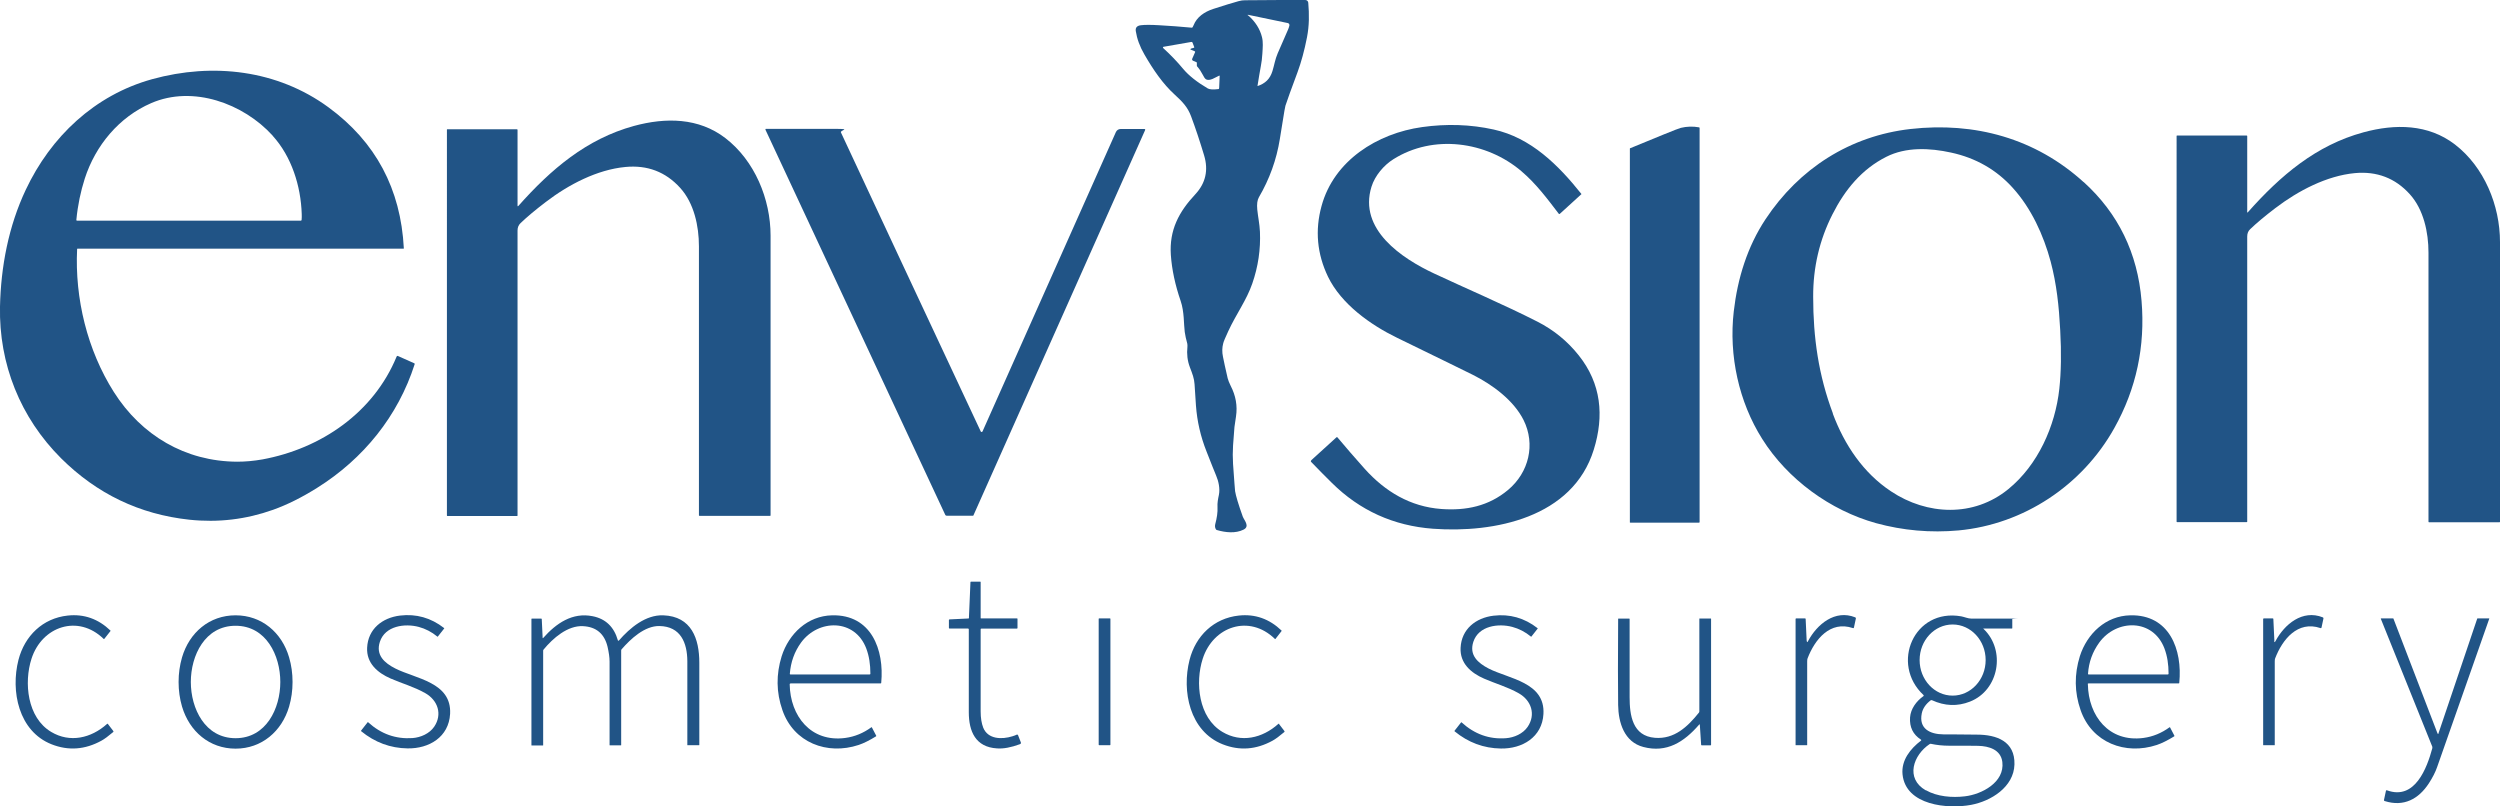 <?xml version="1.0" encoding="UTF-8"?>
<svg id="Layer_2" xmlns="http://www.w3.org/2000/svg" version="1.1" viewBox="0 0 1961.2 632.5">
  <!-- Generator: Adobe Illustrator 29.1.0, SVG Export Plug-In . SVG Version: 2.1.0 Build 142)  -->
  <defs>
    <style>
      .st0 {
        fill: #215486;
      }
    </style>
  </defs>
  <g id="Layer_1-2">
    <path class="st0" d="M935.6,21.3c.2-.3.4-.7.7-1.4,2.6-6.6,8.5-10.6,15.5-12.9,8.3-2.7,14.9-4.7,19.9-6.1,1.7-.5,3.4-.7,5-.7C993.8,0,1009.5,0,1024,0c1.2,0,2.2.9,2.3,2.1.8,9.2.8,18-1,27.2-2,10.3-4.5,19.4-7.4,27.3-5,13.3-8.1,22.1-9.5,26.3-.2.7-.5,2.1-.8,4-1.1,6.9-1.8,11.1-2,12.3,0,0-.5,3.4-1.6,9.9-2.6,16.2-8.1,31.4-16.4,45.6-1.3,2.2-1.7,5.5-1.3,9.7.6,5.9,1.8,11.1,2.1,17.4.6,13.8-1.4,27.4-6,40.6-4.5,13.1-12.6,23.9-18.8,37.3-2.3,5-3.7,8.2-4,9.6-.9,3.3-1,6.9-.2,10.6.7,3.6,1.9,9.2,3.7,16.9.4,1.6,1.2,3.5,2.3,5.8,4,7.7,5.5,15.7,4.2,24.2-.8,5.4-1.2,8.1-1.2,8.2,0,.5-.4,5.3-1.1,14.5-.3,4.7-.3,9.6,0,14.5.9,13.2,1.5,20.3,1.6,21.3.6,3.7,2.6,10.4,6,19.9,1,2.8,5.9,7.7.6,10.3-6.2,3.1-14.1,2.3-20.9.3-.3,0-.5-.3-.7-.5-.8-1.2-.9-2.6-.6-4,1.4-5.2,2-9.6,1.8-13.3-.2-3.6.4-6.5,1.1-9.8,1-4.9-.3-10.8-2.2-15.2-1.3-3.1-3.8-9.3-7.5-18.8-4.7-11.8-7.4-23.8-8.3-36-.4-5.6-.8-11.2-1.1-16.8-.3-4.6-1.6-7.9-3.7-13.4-1.9-5-2.5-10.3-1.9-15.9.1-.9,0-1.7-.1-2.5-1-3.5-1.6-6.5-2-9.2-.8-5.9-.3-15.9-3.2-24.3-4.3-12.5-6.9-24.6-7.7-36.1-1.3-19.6,6.3-33.8,19.2-47.6,8.1-8.7,10.4-18.9,6.9-30.5-3.3-11-6.7-21.2-10.2-30.6-2.7-7.3-6.8-11.5-12.7-16.9-9.5-8.6-17.1-19.8-23.9-31.6-3.7-6.3-5.9-12.5-6.8-18.4-.4-2.7.9-4.2,3.9-4.6,3.1-.4,7.9-.4,14.6,0,8,.4,16.4,1.1,25.3,1.9.3,0,.6,0,.8-.4h0ZM979.2,12.1c5.6,4.9,9.2,10.6,10.8,17,1,3.9.6,8.2.3,13-.2,3.5-.6,6.8-1.2,9.8-.8,4.4-1.7,9.6-2.6,15.4,0,0,0,.2.1.2h0c5.8-2,9.6-5.3,11.6-11.7,1.4-4.5,2.1-9.3,4.1-13.9,3.7-8.5,6.4-14.7,8.2-18.8.4-.9.7-1.9,1-3,.2-.9-.3-1.8-1.2-2h0l-30.8-6.4c-.9-.2-1,0-.3.6h0ZM934.4,38.1l2.1-.6c.3,0,.5-.3.3-.7l-1.3-3.4c-.2-.4-.5-.6-.9-.5l-21.8,3.8c-.3,0-.5.4-.5.7,0,.1,0,.2.2.3,5.7,5.2,11,10.7,15.8,16.5,4.3,5.1,10.7,10.2,19.2,15.2,1.4.8,4.2,1,8.2.5.5,0,.7-.3.7-.8l.4-9.4c0-.3-.1-.5-.5-.3-2.6,1.1-7.4,4.7-10.4,2.7-.7-.5-1.5-1.7-2.5-3.7-1.1-2.1-2.4-4.2-4.2-6.2-.2-.2-.3-.5-.3-.8v-2c0-.3,0-.5-.3-.6l-2.6-1.1c-.8-.4-1-.9-.7-1.7l2.2-5c.2-.4,0-.6-.3-.8-1.9-.8-2.9-1.2-3-1.2-.5-.3-.5-.6,0-.7h0Z"/>
    <path class="st0" d="M60.7,195.1c-.1,0-.2.1-.2.2-1.9,38.8,8,79.4,28.8,112.2,21.6,34.1,56.1,54.5,96.7,54.7,6.5,0,13.1-.6,19.9-1.8,46-8.5,87.2-36.7,105.3-80.8.1-.3.5-.5.8-.4,0,0,0,0,0,0l13,5.8c.3.1.4.4.3.7-13,40.6-40.1,74.2-76.5,97-12.1,7.6-23.6,13.3-34.5,17.2-21.3,7.6-43.2,10.2-65.8,7.8-39-4.2-72.5-20.3-100.5-48.1C15.9,327.6-.9,285.5,0,240.5c.7-31.4,6.7-63,20.2-91.6,19.6-41.6,54-74.3,99.2-86.8,47.5-13.1,98.2-7.3,138.3,22.1,37,27.1,56.7,64,59.1,110.6,0,.1-.1.3-.2.3H60.7ZM213.9,106.4c-23-25.3-62.6-39.7-95.3-25.5-25.2,10.9-43.7,33.2-52.1,59.2-3.2,10-5.5,20.8-6.6,32.4,0,.4.1.6.5.6h175.6c.3,0,.5-.2.6-.5.1-1.5.2-3,.1-4.7-.7-22.1-8-45.1-22.8-61.4h0Z"/>
    <path class="st0" d="M406,161.2c0,.7.2.8.7.3,25.5-28.7,53.4-52.5,90.6-62.7,25-6.8,50.8-6.5,71.7,9.5,23,17.7,35.5,47.8,35.5,76.6,0,88.4,0,161.6,0,219.4,0,.2-.2.4-.4.4h-55.3c-.2,0-.5-.2-.5-.4h0c0-119.8,0-190.2,0-211.1,0-15.8-3.8-33.8-14.7-45.8-11.4-12.6-25.8-18.1-43.1-16.4-22,2.1-44.4,13.7-62.4,27.5-8,6.1-14.6,11.6-19.7,16.5-1.6,1.5-2.4,3.4-2.4,5.8,0,71.8,0,146.4,0,223.6,0,.2-.1.4-.4.4h-54.6c-.2,0-.4-.2-.4-.4V101.8c0-.3,0-.4.4-.4h54.5c.3,0,.5.2.5.5h0v59.4s0,0,0,0Z"/>
    <path class="st0" d="M1028.6,361.1l19.9-18.1c.2-.1.4-.1.6,0,0,0,0,0,0,0,6.8,8.1,13.9,16.3,21.5,24.8,16,17.8,35.7,29.7,60.1,31.5,19.5,1.4,37.1-2.2,52.4-15,16.3-13.7,21.6-35.7,12.1-54.8-7.7-15.3-24.1-27.6-39.9-35.5-5.1-2.6-24.9-12.2-59.3-29-20.8-10.1-43.8-26.4-54.2-47.9-8.6-17.9-10.3-36.4-5.1-55.4,9.7-35.8,43.8-57.1,78.9-62,19.3-2.7,38-2.1,56.1,1.9,29.3,6.4,50.9,28,68.9,50.6,0,0,0,.1,0,.1l-17,15.5c-.2.2-.5.1-.7,0,0,0,0,0,0,0-9.4-12.3-17.8-23.6-29.4-33.5-27.6-23.5-69.1-29.1-100.4-9.4-7.5,4.7-14.5,12.9-17.2,21.6-10.4,33.5,23.9,56.3,49.2,68.1,23.6,11.1,54.8,24.4,81.1,37.8,12.7,6.5,23.5,15.3,32.3,26.4,17.7,22.2,20,47.5,11.8,73.9-16.5,53.5-78.2,65.6-126.1,62.1-31-2.3-57.5-14.3-79.4-36-4.6-4.5-10-10-16.2-16.4-.4-.4-.3-.7,0-1.1h0Z"/>
    <path class="st0" d="M1278.6,409.7V116.7c0-.2,0-.3.2-.4,8.7-3.6,17.5-7.2,26.3-10.8,7.8-3.2,12.3-4.9,13.5-5.2,4.6-1.1,9.4-1.3,14.3-.4.2,0,.4.3.4.5v309.2c0,.2-.2.4-.4.4h-54c-.2,0-.4-.2-.4-.4h0Z"/>
    <path class="st0" d="M1762.8,166.1c0,.7.2.8.7.3,25.5-28.7,53.4-52.5,90.6-62.6,25-6.8,50.8-6.5,71.7,9.5,23,17.7,35.4,47.8,35.4,76.6,0,88.4,0,161.6,0,219.4,0,.2-.2.4-.4.4h-55.3c-.2,0-.4-.2-.4-.5,0-119.8,0-190.2,0-211.1,0-15.8-3.8-33.8-14.7-45.8-11.4-12.6-25.8-18.1-43.1-16.5-22,2.1-44.3,13.7-62.4,27.5-8,6.1-14.6,11.6-19.7,16.5-1.6,1.5-2.3,3.4-2.3,5.8,0,71.8,0,146.4,0,223.6,0,.2-.1.4-.4.4h-54.6c-.2,0-.4-.2-.4-.4V106.7c0-.3.2-.4.4-.4h54.5c.3,0,.5.2.5.5h0v59.4Z"/>
    <path class="st0" d="M1634.6,142.8c27.1,24.6,42.3,55.7,45.4,93.2,3,35.7-4.1,69-21.4,99.9-25.1,44.9-71,75.4-122.1,80.2-22,2-43.6.1-64.8-5.7-35.9-10-69.4-34.4-89.3-66.1-18.3-29-26.3-65.4-22.3-100,3-26.1,10.7-50.8,24.9-72.3,26.5-40,66.4-65.4,113.7-70.8,50.5-5.7,98,7.3,135.9,41.7h0ZM1437.8,324.5c9.2,24.6,23.9,46.5,45.6,60.9,28.3,18.9,65,20.5,92.1-1.7,23.2-18.9,36.8-49.3,40-78.7,1.4-12.9,1.7-28.2.7-46-1-18.9-2.8-36.1-7.5-53.8-5.6-20.8-15.2-41.8-29.7-57.8-12.8-14.2-29-23.5-48.4-27.7-16.8-3.7-35.4-4.5-50.8,3.3-19.1,9.6-32.4,25.6-42.3,45.2-10.1,19.9-15.2,41.5-15.1,64.6,0,32,4.2,61.6,15.5,91.6h0Z"/>
    <path class="st0" d="M770.7,338.6l104.7-235c.7-1.5,2.1-2.4,3.7-2.4h18.8c.2,0,.5.2.5.5s0,.1,0,.2l-134.8,302.5c0,.1-.2.2-.4.2h-20.5c-.5,0-1-.3-1.2-.8l-141-302c-.1-.2,0-.5.2-.7,0,0,.1,0,.2,0,23.8,0,42.1,0,54.8,0s3.2.9,4,2.8c25.7,55.2,62.3,133.4,109.7,234.6.2.4.6.5,1,.3.2,0,.3-.2.3-.4h0Z"/>
    <path class="st0" d="M760.1,484.6l1.2-27.9c0-.2.2-.4.4-.4h7.2c.3,0,.4.1.4.4v28.2c0,.1,0,.2.2.2h28.3c.2,0,.4.2.4.4v7.2c0,.2-.2.4-.4.4h-27.9c-.4,0-.6.2-.6.6,0,28.1,0,49.6,0,64.4,0,5.1.7,9.3,2,12.7,3.7,9.2,14.6,9.4,22.9,6.8,1.6-.5,2.7-.9,3.2-1.2.6-.3,1-.2,1.3.5l2.1,5.4c.3.7,0,1.2-.7,1.5-6.8,2.5-12.8,3.7-18,3.3-16.8-1-22.1-13.3-22.1-28.4,0-29.9,0-51.6,0-65,0-.4-.2-.6-.6-.6h-14.5c-.3,0-.5-.2-.5-.5v-6.2c0-.3.2-.5.5-.5l14.7-.7c.4,0,.6-.2.6-.6h0Z"/>
    <path class="st0" d="M84.7,568l4.2,5.5c.2.2.1.5,0,.7-3.9,3.3-7,5.6-9.4,6.9-12.8,7-25.8,8-39,2.8-25.9-10.2-32.3-41.7-26-66.3,4.9-18.8,19-32.6,38.6-34.7,12.8-1.4,24,2.6,33.6,11.8,0,0,0,.2,0,.3l-4.9,6.2c-.2.2-.3.2-.5,0-20-19.5-48.4-9.9-56.6,15.6-6,18.6-3.4,46.2,15.5,57.4,14.6,8.7,31.2,5,43.8-6.3.3-.2.5-.2.8,0Z"/>
    <path class="st0" d="M184.8,482.7c20.5,0,36.3,13.5,42,33,1.8,6.1,2.7,12.6,2.7,19.3s-.9,13.1-2.7,19.3c-5.7,19.4-21.5,33-42,33-20.5,0-36.2-13.5-42-33-1.8-6.1-2.7-12.6-2.7-19.3s.9-13.1,2.7-19.3c5.7-19.4,21.4-33,42-33h0ZM149.7,535c0,20.8,11.1,44.1,35.1,44.1s35.1-23.3,35.1-44.1-11.1-44.1-35.1-44.1-35.1,23.3-35.1,44.1Z"/>
    <path class="st0" d="M343.5,499.4c-.1.1-.2.1-.4,0-4.5-3.7-9.4-6.2-14.6-7.6-10.9-2.9-26.4-.9-30.5,11.7-3.4,10.4,3.6,16.6,12.1,20.9,15.9,8.1,44.3,10.7,43,35.6-1,18.2-16.5,27.4-33.4,27.1-13.5-.2-25.6-4.7-36.4-13.5-.1-.1-.1-.3,0-.5l5.1-6.5c.1-.1.3-.2.4,0,0,0,0,0,0,0,10.1,9.2,21.7,13.3,34.8,12.4,6.5-.5,13.3-3.5,17-8.9,6.6-9.7,2.9-20.7-6.9-26.3-8.8-5-18.5-7.7-27.2-11.5-10.4-4.5-19.1-12.1-18.5-24.2.7-14.7,11.9-23.5,25.8-25.2,12.7-1.5,24.2,1.7,34.6,9.8.1.1.2.2,0,.4l-4.8,6.1h0Z"/>
    <path class="st0" d="M425.5,500.2c0,.2.2.4.4.4,0,0,.2,0,.2-.1,10.2-11.5,22.9-20.3,38.8-17.1,10.2,2,16.8,8.4,19.8,18.9,0,.3.4.4.6.3,0,0,.2,0,.2-.1,8.7-10,21-20.3,34.8-19.8,22.2.8,28.3,18.4,28.3,37.2,0,20.5,0,41.9,0,64.4,0,.2,0,.3-.3.3h-8.9c-.2,0-.2,0-.2-.2,0-31.3,0-53.2,0-65.8-.1-14.3-5.2-27.2-21.9-27.5-11.6-.2-22.6,10.1-29.7,18.3-.2.2-.3.5-.3.9v74.1c0,.2,0,.3-.3.3h-8.5c-.2,0-.3,0-.3-.3,0-37.3,0-59.1,0-65.4,0-3.4-.6-7.3-1.6-11.7-2.5-10.2-8.9-15.6-19.3-16.1-12-.6-23.5,9.4-30.9,18.4-.2.2-.3.5-.3.8v74.1c0,.2,0,.3-.2.3h-8.8c-.1,0-.2,0-.2-.2v-99c0-.2.1-.3.3-.3h7.4c.2,0,.4.1.4.4l.7,14.8h0Z"/>
    <path class="st0" d="M620.1,536.2c-.4,0-.6.2-.6.6.4,24.9,16.6,45.7,43.6,42.1,7.4-1,14.2-3.8,20.5-8.4.1,0,.2,0,.3,0l3.5,6.7c0,.2,0,.3-.1.4-5.2,3.2-9.8,5.5-13.7,6.8-24.7,8.2-51-1.8-59.8-27.3-4.9-14-5-28.1-.6-42.3,5.7-17.8,20.4-31.7,39.6-32.1,30.7-.7,41,27,38.5,53,0,.3-.2.4-.5.4h-70.7ZM682.2,529.1c.4,0,.6-.2.6-.6,0-7.3-1-13.8-3.2-19.7-8.9-23.6-37.6-23.3-51.2-4.7-5.2,7.2-8.1,15.3-8.8,24.5,0,.3.1.5.5.5h62.2Z"/>
    <path class="st0" d="M1003.4,568l4.2,5.5c.2.2.1.5,0,.7-3.9,3.3-7,5.6-9.4,6.9-12.8,7-25.8,8-39,2.8-25.9-10.2-32.3-41.7-26-66.3,4.8-18.8,19-32.6,38.6-34.7,12.8-1.4,24,2.6,33.6,11.8,0,0,0,.2,0,.3l-4.8,6.2c-.2.2-.3.2-.5,0-20-19.5-48.4-9.9-56.6,15.6-6,18.6-3.4,46.2,15.5,57.4,14.6,8.7,31.2,5,43.8-6.3.3-.3.5-.2.8,0h0Z"/>
    <path class="st0" d="M1201.4,499.4c-.1.1-.2.1-.4,0-4.5-3.7-9.4-6.2-14.6-7.6-10.9-2.9-26.4-1-30.6,11.7-3.4,10.5,3.6,16.6,12.1,21,15.9,8.1,44.3,10.7,42.9,35.6-1,18.2-16.6,27.4-33.4,27.1-13.5-.2-25.6-4.7-36.3-13.5-.1-.1-.2-.3,0-.5l5.1-6.5c0-.1.3-.2.4,0,0,0,0,0,0,0,10.1,9.2,21.7,13.4,34.8,12.4,6.5-.5,13.3-3.5,17-8.9,6.6-9.7,2.9-20.7-6.9-26.3-8.8-5-18.5-7.7-27.2-11.5-10.4-4.5-19.1-12.1-18.5-24.2.7-14.7,11.9-23.5,25.8-25.2,12.7-1.5,24.2,1.7,34.6,9.8.1.1.2.2,0,.4l-4.8,6.1h0Z"/>
    <path class="st0" d="M1417.4,502.7c0,1.3.4,1.4,1,.2,7-13.1,21.1-25,37-18.6.4.2.6.5.5.9l-1.5,7c-.1.5-.4.7-.9.5-17.8-6-29.8,8.9-35.5,23.8-.2.5-.3,1.3-.3,2.4,0,9.3,0,31.1,0,65.5,0,.2,0,.2-.2.2h-8.7c-.1,0-.2,0-.2-.2h0v-98.8c0-.3.2-.5.5-.5h6.9c.3,0,.5.2.5.5l.8,17.1h0Z"/>
    <path class="st0" d="M1556.3,492.9c-.4,0-.5.2-.2.5,17.5,16.7,12.2,48-10.7,57-9.9,3.9-19.8,3.5-29.8-1.1-.3-.1-.6-.1-.9,0-4,3-6.3,6.5-7.1,10.3-2.5,12.1,6.5,16.4,16.9,16.5,1.7,0,10.4,0,26.2.2,15.6,0,30.1,5.2,29.6,23.4-.5,17.8-18.5,28.8-34,31.7-18,3.4-51.3.6-53.8-23.9-1.1-11.1,6.2-20.2,14.5-26.5.2-.2.3-.5,0-.7,0,0,0,0-.1-.1-6.2-4-9-9.8-8.5-17.4.5-6.8,5-12.8,10.5-16.7.3-.2.3-.5.1-.8,0,0,0,0,0,0-26.3-24.5-7.5-68.3,29.5-61.8,2.3.4,5.4,1.8,8.1,1.8,10.7,0,21.2,0,31.7,0s.3.1.3.3v7.1c0,.2-.1.4-.3.4h-22,0ZM1531.8,545.7c14.3,0,25.9-12.5,25.9-27.9s-11.6-27.9-25.9-27.9-25.9,12.5-25.9,27.9h0c0,15.4,11.6,27.9,25.9,27.9h0ZM1510.8,619.9c8.9,5.1,20.7,6,30.6,4.8,13.1-1.5,31.3-10.9,29.4-26.9-1.2-9.8-10.6-12.5-18.9-12.7-3.5-.1-11.2-.1-22.9-.1-5.1,0-9.6-.5-14.3-1.5-.3,0-.6,0-.9.2-12.8,8.5-19.4,26.9-3.1,36.3h0Z"/>
    <path class="st0" d="M1637.9,536.8c.4,24.9,16.6,45.7,43.6,42.1,7.4-1,14.2-3.8,20.5-8.4.1,0,.2,0,.3,0l3.5,6.7c0,.2,0,.3-.1.4-5.2,3.2-9.8,5.5-13.7,6.8-24.7,8.2-51-1.8-59.8-27.3-4.9-14-5-28.1-.6-42.3,5.7-17.8,20.4-31.7,39.6-32.1,30.7-.7,41,27,38.4,53,0,.3-.2.4-.5.4h-70.7c-.4,0-.6.2-.6.6ZM1700.6,529.1c.4,0,.6-.2.6-.6,0-7.3-1-13.8-3.2-19.7-8.9-23.6-37.6-23.4-51.2-4.7-5.2,7.2-8.2,15.3-8.8,24.5,0,.3.1.5.5.5h62.2s0,0,0,0Z"/>
    <path class="st0" d="M1784.1,502.7c0,1.3.4,1.4,1,.2,7-13.1,21.1-25,37.1-18.6.4.2.6.5.5.9l-1.5,7c-.1.5-.4.7-.9.5-17.8-6-29.8,8.9-35.5,23.8-.2.5-.3,1.3-.3,2.4,0,9.3,0,31.1,0,65.5,0,.2,0,.2-.2.2h-8.7c-.1,0-.2,0-.2-.2v-98.8c0-.3.3-.5.6-.5h6.9c.3,0,.5.2.5.5l.8,17.1h0Z"/>
    <rect class="st0" x="861.9" y="485.1" width="9.2" height="99.5" rx=".4" ry=".4"/>
    <path class="st0" d="M1333.5,568.8c0-.7-.3-.8-.7-.2-11.7,13.5-25.3,22.2-43.6,17.4-15-3.9-19.6-19.1-19.8-32.9-.2-14.3-.2-36.8,0-67.6,0-.2,0-.2.2-.2h8.5c.2,0,.3.1.3.3,0,40.2,0,60.6,0,61.2,0,14.3,2.2,30.6,19.9,32,15.2,1.2,25.6-8.7,34.5-19.8.2-.3.3-.6.3-1v-72.6c0-.2,0-.2.2-.2h8.7c.2,0,.3.1.3.3v98.8c0,.2-.2.4-.4.4h-6.9c-.3,0-.5-.2-.5-.5l-1-15.4Z"/>
    <path class="st0" d="M1912.9,575.4l30.4-90c0-.2.2-.3.4-.3h8.9c.1,0,.2,0,.2.2h0c-16.1,46-29.8,84.8-40.9,116.4-1.4,4.1-3.6,8.3-6.5,12.8-8,12.3-19.7,18.7-34.7,13.9-.4-.1-.6-.5-.5-.9l1.5-7c.1-.5.4-.7.9-.5,21.9,8,31.3-17.5,35.5-33,.1-.4,0-.8,0-1.2l-40.4-100.4c0-.1,0-.2.1-.3,0,0,0,0,0,0h9.5c.1,0,.2,0,.3.2l34.6,90.1c0,.2.4.4.6.3.1,0,.2-.2.3-.3h0Z"/>
  </g>
</svg>